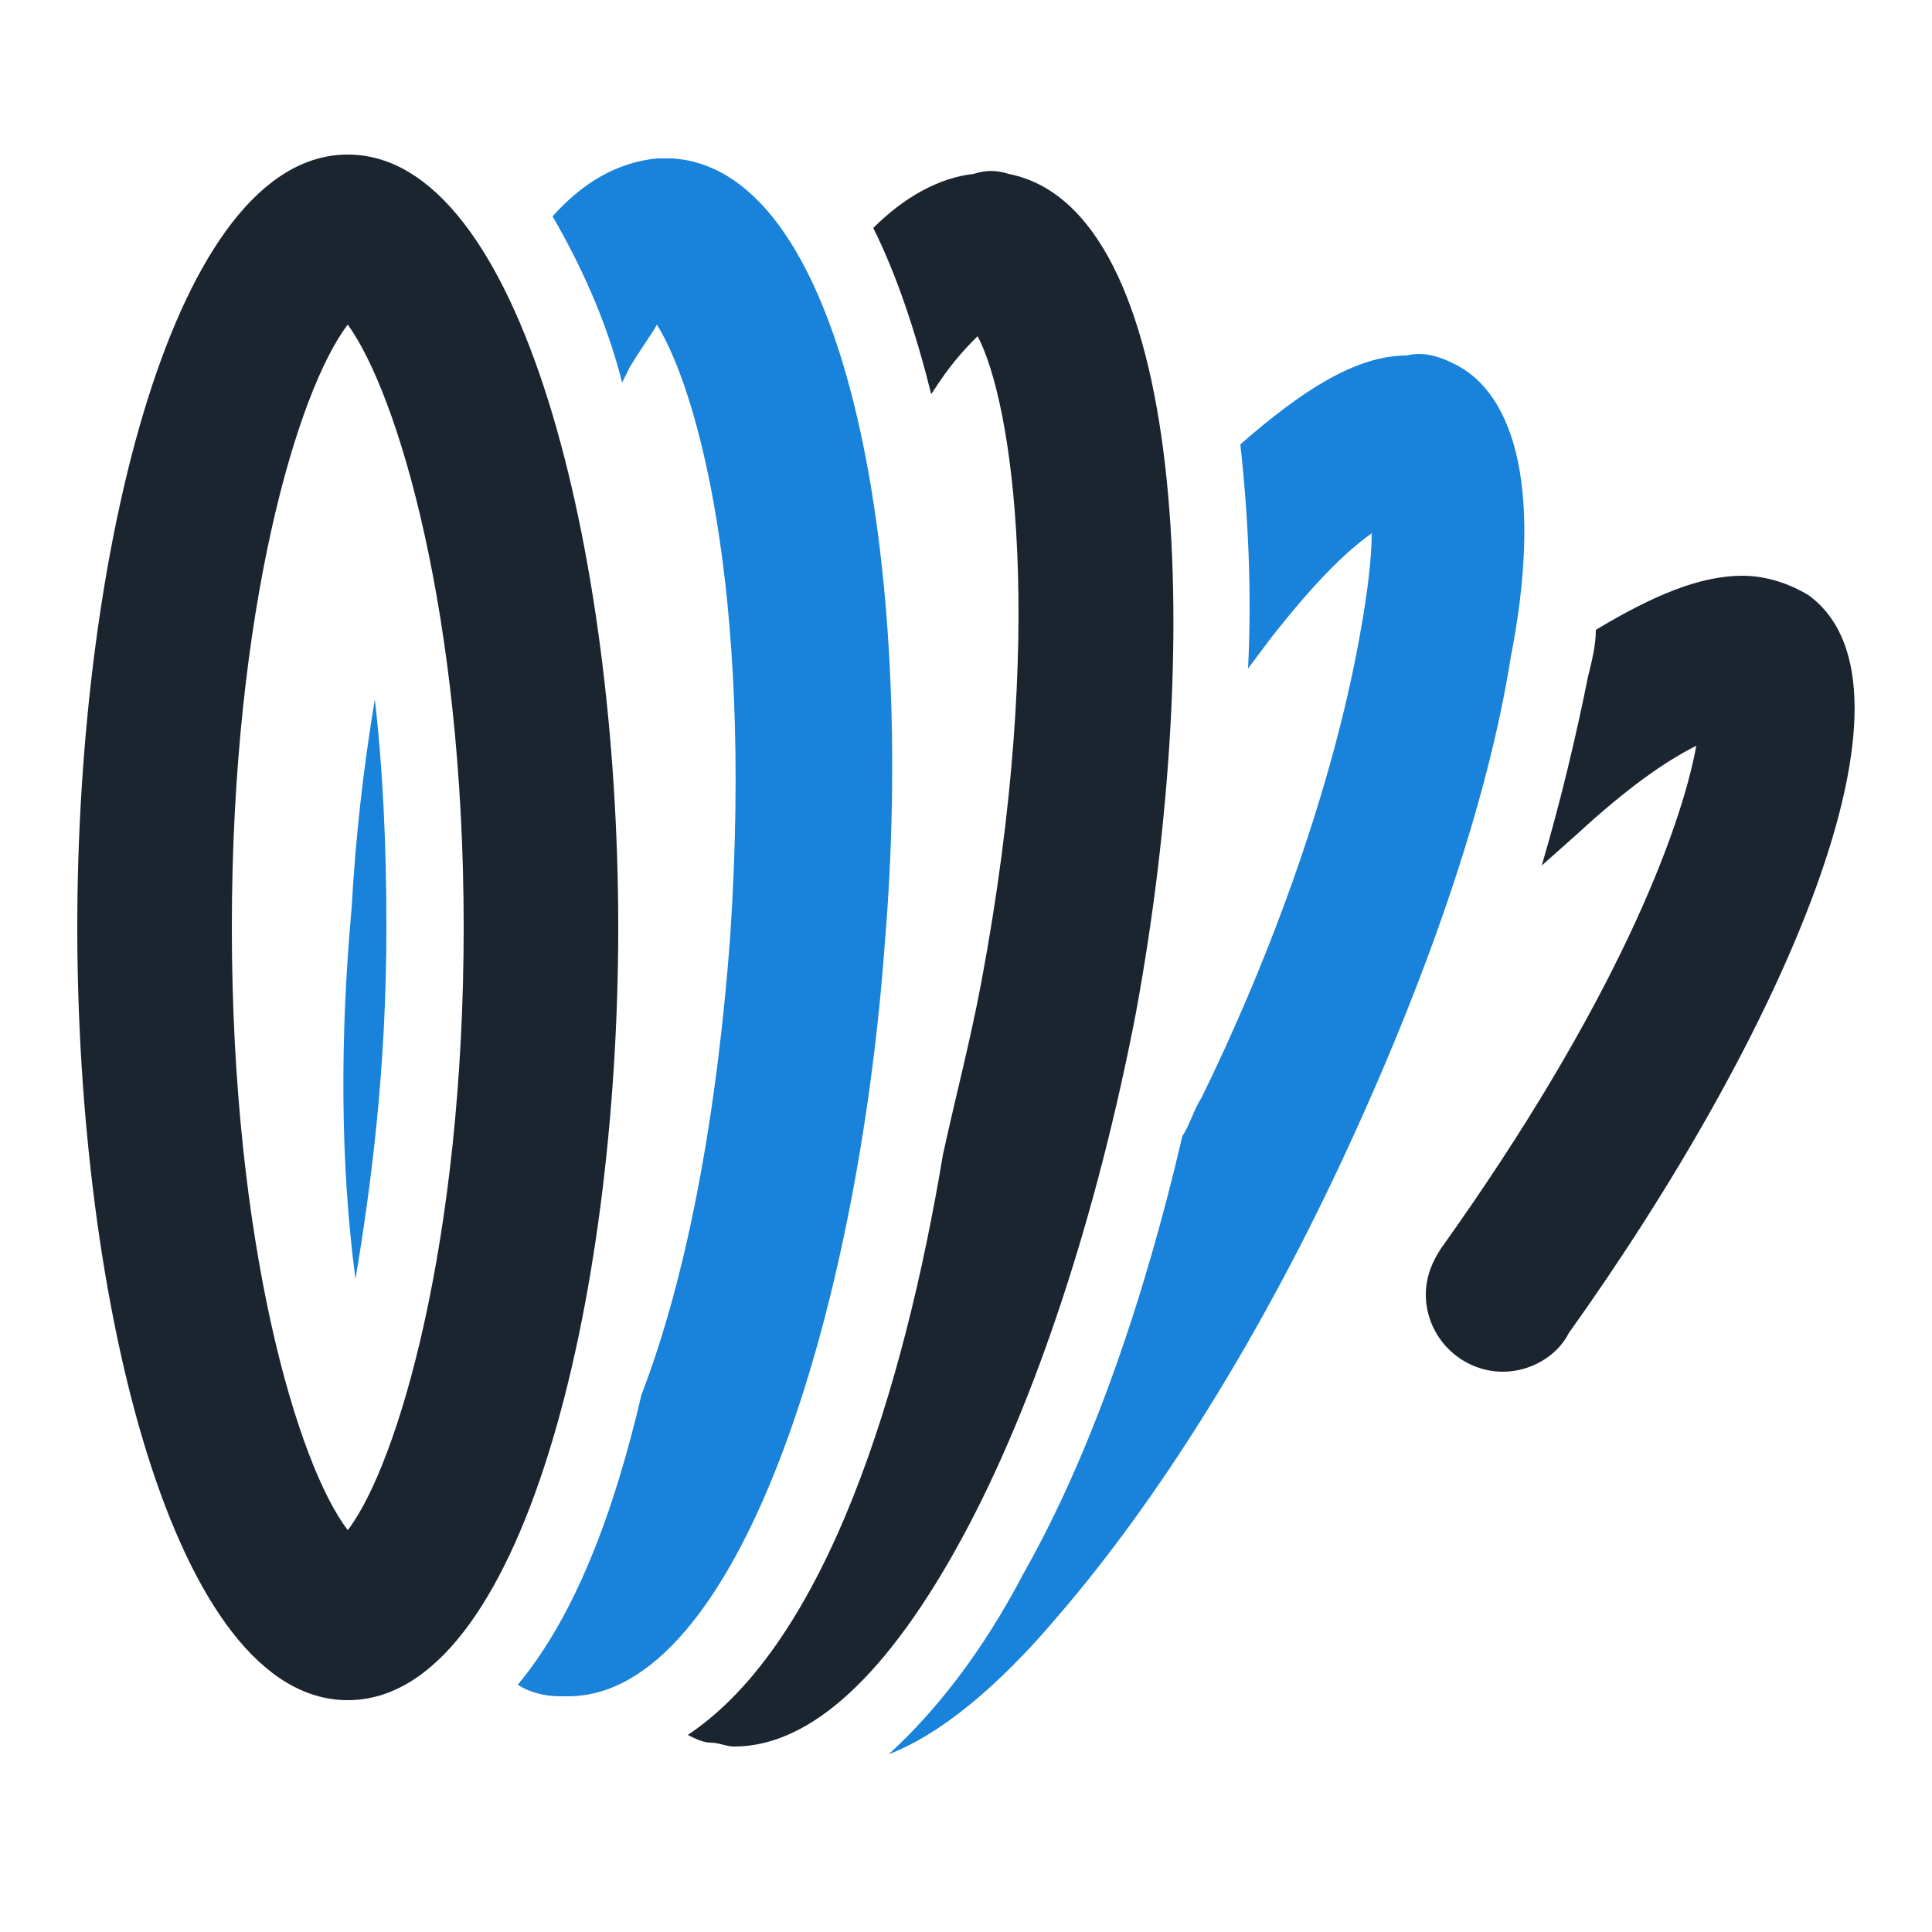 <svg xmlns="http://www.w3.org/2000/svg" xmlns:xlink="http://www.w3.org/1999/xlink" x="0px" y="0px" viewBox="0 0 50 50" style="enable-background:new 0 0 50 50;" xml:space="preserve"><style type="text/css">	.st0{fill:#1B2530;}	.st1{fill:#1982DA;}</style><g id="Layer_1">	<path class="st0" d="M9,4C4.5,4,2,14.3,2,24s2.5,20,7,20s7-10.3,7-20S13.5,4,9,4z M22.9,24.4 M25.2,4.5c-0.9,0.1-1.8,0.6-2.6,1.4  c0.6,1.2,1.1,2.7,1.5,4.3l0.2-0.3c0.4-0.6,0.8-1,1-1.2c0.9,1.7,1.8,7.6,0.1,16.7c-0.3,1.6-0.7,3.1-1,4.5c-1,6-3,12.6-6.6,15  c0.2,0.1,0.4,0.2,0.6,0.2s0.4,0.1,0.6,0.1c2,0,4-1.9,5.9-5.4s3.5-8.4,4.5-13.6c1.8-9.8,1.3-20.8-3.3-21.7  C25.8,4.4,25.5,4.4,25.2,4.5z M9,8.4c1.3,1.8,3,7.5,3,15.6s-1.7,13.9-3,15.6C7.7,37.9,6,32.2,6,24S7.7,10.1,9,8.4z M45.1,14.9  c-1.1,0-2.3,0.5-3.8,1.4c0,0.4-0.1,0.8-0.2,1.2c-0.3,1.5-0.7,3.2-1.2,4.9l0.9-0.8c1.3-1.2,2.3-1.9,3.1-2.3c-0.4,2.2-2.1,6.7-6.6,13  c-0.2,0.3-0.4,0.7-0.4,1.2c0,1.1,0.9,2,2,2c0.7,0,1.4-0.4,1.7-1c5.5-7.7,9.5-16.7,6.2-19.1C46.3,15.1,45.7,14.9,45.1,14.9z"></path></g><g id="Layer_2">	<path class="st1" d="M9.7,18.1c-0.3,1.8-0.5,3.6-0.6,5.4c-0.3,3.3-0.3,6.6,0.1,9.6C9.6,30.7,10,27.7,10,24  C10,21.8,9.9,19.8,9.7,18.1z"></path>	<path class="st1" d="M17,4.1c-1,0.1-1.9,0.6-2.7,1.5c0.7,1.2,1.4,2.7,1.8,4.3l0.2-0.4C16.6,9,16.9,8.6,17,8.4  c1,1.6,2.5,6.7,1.9,15.8c-0.4,5.4-1.3,9.3-2.3,11.9c-0.7,3-1.7,5.7-3.2,7.5c0.3,0.2,0.7,0.3,1.1,0.3h0.2c4.4,0,7.5-9.9,8.2-19.5  c0.8-9.6-0.9-20-5.5-20.3C17.2,4.1,17.1,4.1,17,4.1z"></path>	<path class="st1" d="M36.4,9.2c-1.3,0-2.7,0.9-4.3,2.3c0.2,1.8,0.3,3.8,0.2,5.8l0.6-0.8c1.1-1.4,1.9-2.2,2.6-2.7  c0,0.6-0.1,1.5-0.3,2.6c-0.6,3.4-2,7.7-4.1,12c-0.2,0.3-0.3,0.7-0.5,1c-1,4.3-2.4,8.3-4.1,11.3c-1.1,2.1-2.3,3.6-3.5,4.7  c1.3-0.5,2.8-1.7,4.4-3.6c2.5-2.9,5.1-7,7.3-11.7s3.8-9.3,4.4-13.1c0.8-4.1,0.2-6.8-1.5-7.6C37.2,9.2,36.8,9.1,36.4,9.2z"></path></g></svg>